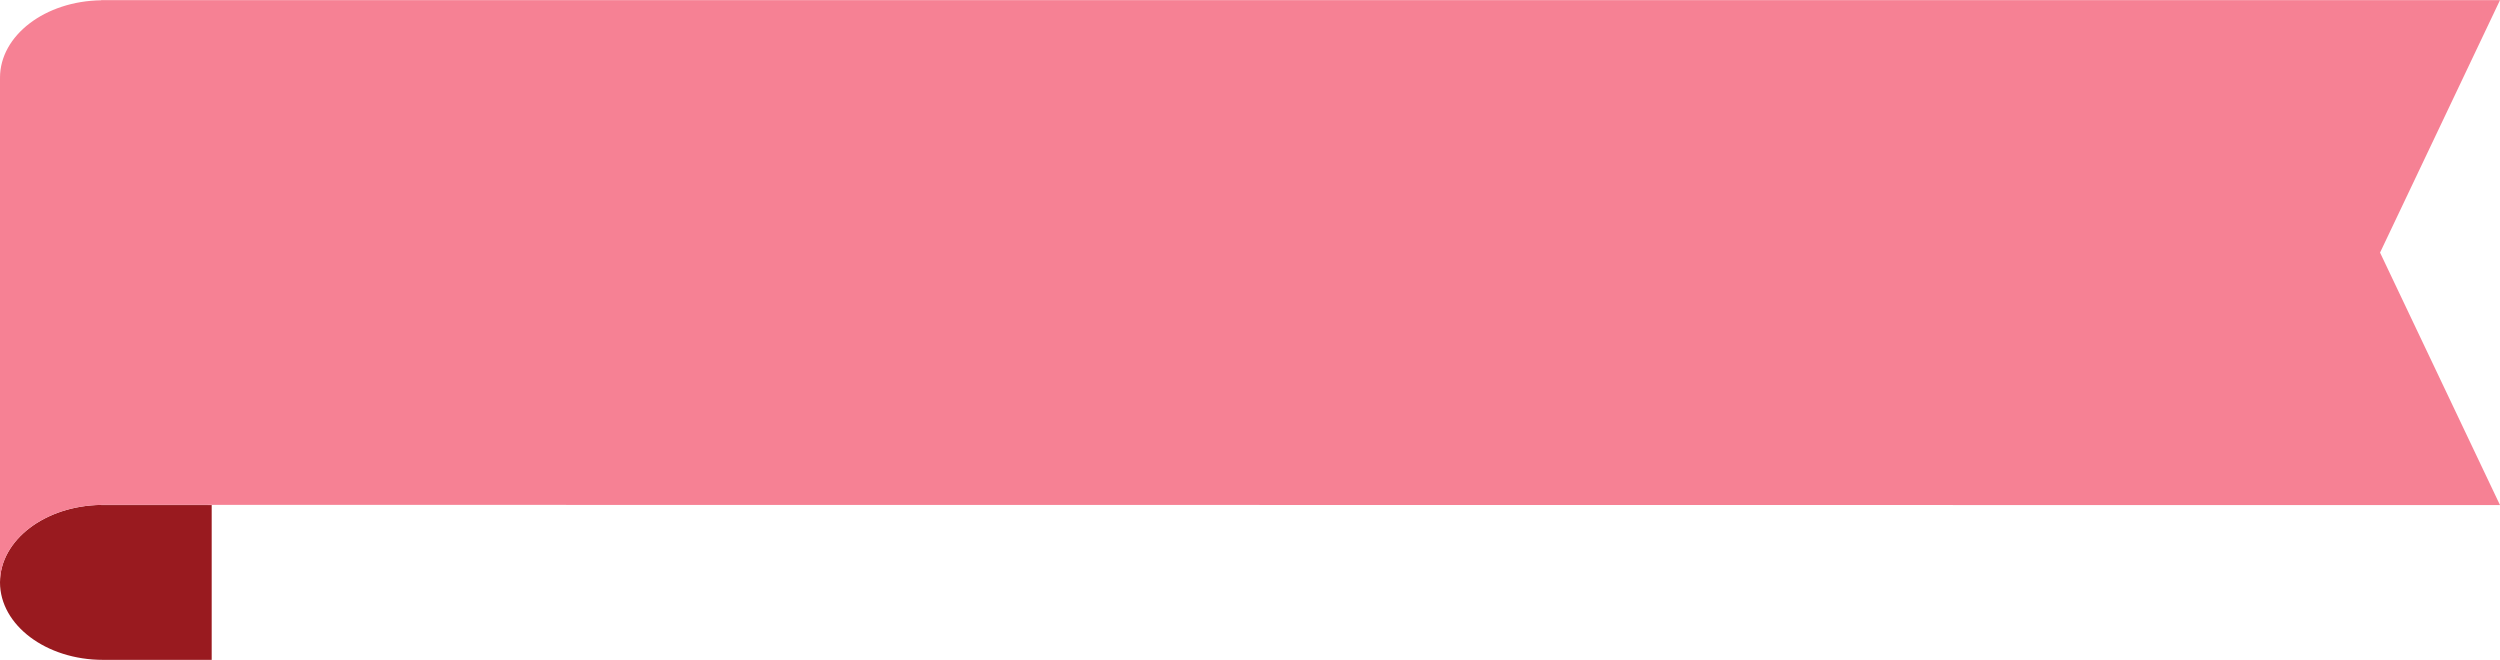 <?xml version="1.0" encoding="UTF-8" standalone="no"?><svg xmlns="http://www.w3.org/2000/svg" xmlns:xlink="http://www.w3.org/1999/xlink" fill="#000000" height="92.4" preserveAspectRatio="xMidYMid meet" version="1" viewBox="25.0 153.8 350.0 92.4" width="350" zoomAndPan="magnify"><g><g id="change1_1"><path d="M 39.418 246.18 C 31.461 246.18 25 241.32 25 235.328 C 25 229.398 31.324 224.594 39.168 224.488 L 39.168 224.512 L 54.637 224.512 L 54.637 246.18 L 39.418 246.18" fill="#991a1f"/></g><g id="change2_1"><path d="M 39.168 224.488 L 39.418 224.48 L 54.09 224.48 L 54.09 224.512 L 39.168 224.512 L 39.168 224.488" fill="#352a20"/></g><g id="change3_1"><path d="M 39.418 224.48 L 39.168 224.488 C 31.324 224.594 25 229.398 25 235.328 L 25 164.75 L 25.012 164.75 L 25 164.68 C 25 158.754 31.324 153.945 39.168 153.84 L 39.168 153.82 L 375 153.82 L 358.207 189.164 L 375 224.512 L 39.418 224.48" fill="#f68194"/></g></g></svg>
